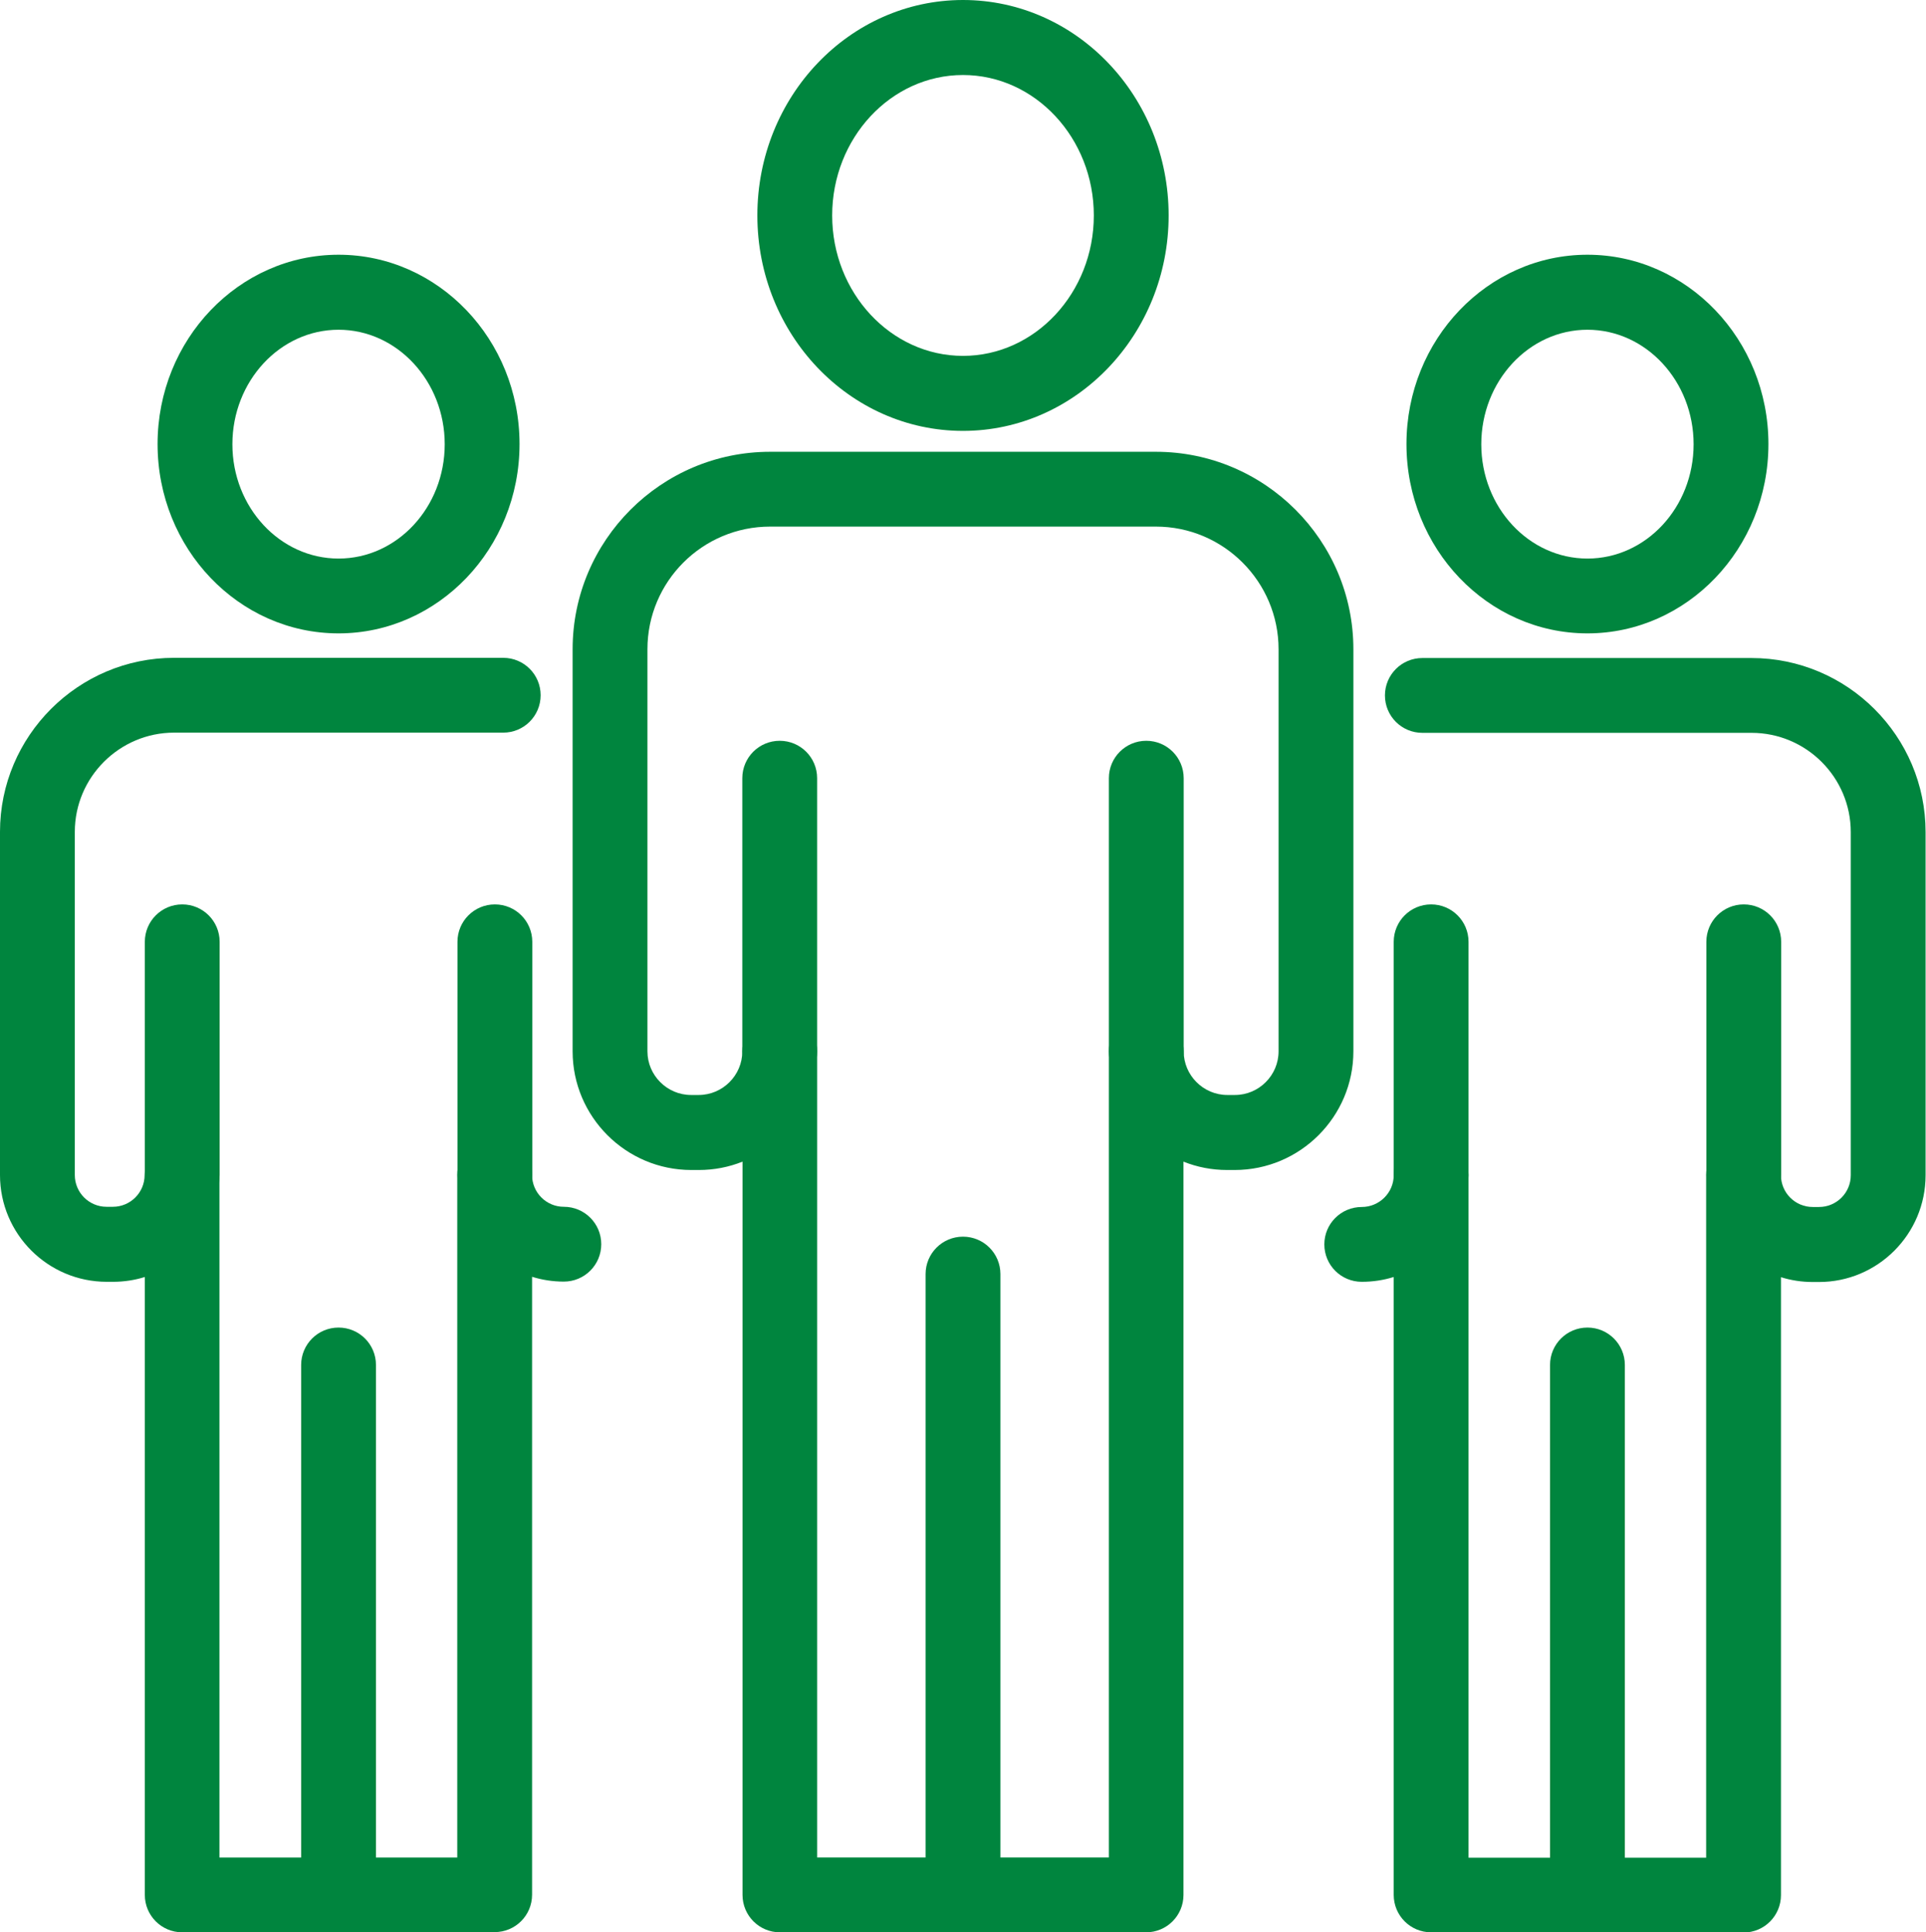 <?xml version="1.0" encoding="UTF-8"?>
<svg id="Layer_1" data-name="Layer 1" xmlns="http://www.w3.org/2000/svg" viewBox="0 0 92.16 92.47">
  <defs>
    <style>
      .cls-1 {
        fill: #00853e;
        stroke-width: 0px;
      }
    </style>
  </defs>
  <path class="cls-1" d="m54.85,92.47h-17.53c-.99,0-1.79-.8-1.79-1.79v-35.09c-.65.26-1.35.4-2.09.4h-.36c-3.13,0-5.68-2.55-5.68-5.68v-19.24c0-5.21,4.24-9.45,9.45-9.45h18.46c5.21,0,9.45,4.24,9.45,9.45v19.24c0,3.13-2.55,5.68-5.68,5.68h-.36c-.74,0-1.44-.14-2.09-.4v35.09c0,.99-.8,1.79-1.79,1.79Zm-15.74-3.58h13.95v-38.58c0-.99.8-1.79,1.79-1.79s1.79.8,1.79,1.79c0,1.15.94,2.09,2.09,2.09h.36c1.15,0,2.09-.94,2.09-2.09v-19.24c0-3.23-2.63-5.87-5.87-5.87h-18.46c-3.24,0-5.87,2.63-5.87,5.87v19.24c0,1.15.94,2.09,2.09,2.09h.36c1.15,0,2.09-.94,2.09-2.09,0-.99.8-1.79,1.79-1.79s1.79.8,1.79,1.79v38.58Z"/>
  <path class="cls-1" d="m37.31,52.1c-.99,0-1.79-.8-1.79-1.79v-13.07c0-.99.8-1.79,1.79-1.79s1.79.8,1.79,1.79v13.07c0,.99-.8,1.79-1.79,1.79Z"/>
  <path class="cls-1" d="m54.85,52.1c-.99,0-1.79-.8-1.79-1.79v-13.07c0-.99.8-1.79,1.79-1.79s1.79.8,1.79,1.79v13.07c0,.99-.8,1.79-1.79,1.79Z"/>
  <path class="cls-1" d="m46.08,20.62c-5.43,0-9.84-4.62-9.84-10.31S40.65,0,46.08,0s9.84,4.62,9.84,10.31-4.42,10.31-9.84,10.31Zm0-17.03c-3.45,0-6.26,3.02-6.26,6.72s2.81,6.72,6.26,6.72,6.26-3.02,6.26-6.72-2.81-6.72-6.26-6.72Z"/>
  <path class="cls-1" d="m46.08,92.47c-.99,0-1.79-.8-1.79-1.79v-29.71c0-.99.8-1.79,1.79-1.79s1.79.8,1.79,1.79v29.71c0,.99-.8,1.79-1.79,1.79Z"/>
  <path class="cls-1" d="m83.44,92.47h-14.96c-.99,0-1.79-.8-1.79-1.79v-29.57c-.48.15-.99.23-1.53.23-.99,0-1.79-.8-1.79-1.79s.8-1.79,1.79-1.79c.84,0,1.53-.68,1.53-1.52,0-.99.8-1.79,1.79-1.79s1.79.8,1.79,1.79v32.66h11.37v-32.66c0-.99.8-1.79,1.79-1.79s1.79.8,1.79,1.79c0,.84.68,1.52,1.52,1.52h.3c.84,0,1.52-.68,1.52-1.52v-16.42c0-2.62-2.13-4.75-4.75-4.75h-15.75c-.99,0-1.79-.8-1.79-1.79s.8-1.79,1.79-1.79h15.75c4.59,0,8.33,3.74,8.33,8.33v16.42c0,2.82-2.29,5.11-5.1,5.11h-.3c-.53,0-1.04-.08-1.52-.23v29.57c0,.99-.8,1.79-1.79,1.79Z"/>
  <path class="cls-1" d="m68.48,58.02c-.99,0-1.79-.8-1.79-1.79v-11.16c0-.99.8-1.79,1.79-1.79s1.79.8,1.79,1.79v11.16c0,.99-.8,1.79-1.79,1.79Z"/>
  <path class="cls-1" d="m83.44,58.02c-.99,0-1.79-.8-1.79-1.79v-11.16c0-.99.8-1.79,1.79-1.79s1.79.8,1.79,1.79v11.16c0,.99-.8,1.79-1.79,1.79Z"/>
  <path class="cls-1" d="m75.96,30.31c-4.78,0-8.66-4.06-8.66-9.06s3.89-9.06,8.66-9.06,8.66,4.06,8.66,9.06-3.89,9.06-8.66,9.06Zm0-14.53c-2.8,0-5.08,2.46-5.08,5.48s2.28,5.47,5.08,5.47,5.08-2.45,5.08-5.47-2.28-5.48-5.08-5.48Z"/>
  <path class="cls-1" d="m75.96,92.47c-.99,0-1.79-.8-1.79-1.79v-25.36c0-.99.8-1.79,1.79-1.79s1.79.8,1.79,1.79v25.36c0,.99-.8,1.79-1.79,1.79Z"/>
  <path class="cls-1" d="m23.68,92.47h-14.96c-.99,0-1.79-.8-1.79-1.79v-29.57c-.48.15-.99.23-1.52.23h-.3c-2.82,0-5.11-2.29-5.11-5.11v-16.42c0-4.59,3.74-8.33,8.33-8.33h15.75c.99,0,1.79.8,1.79,1.79s-.8,1.79-1.79,1.79h-15.75c-2.61,0-4.75,2.13-4.75,4.75v16.42c0,.84.68,1.52,1.52,1.52h.3c.84,0,1.52-.68,1.52-1.52,0-.99.8-1.79,1.79-1.79s1.79.8,1.79,1.79v32.66h11.38v-32.66c0-.99.8-1.79,1.79-1.79s1.79.8,1.79,1.79c0,.84.68,1.52,1.52,1.52.99,0,1.79.8,1.79,1.79s-.8,1.79-1.79,1.79c-.53,0-1.04-.08-1.52-.23v29.57c0,.99-.8,1.79-1.79,1.79Z"/>
  <path class="cls-1" d="m23.68,58.02c-.99,0-1.79-.8-1.79-1.79v-11.16c0-.99.8-1.79,1.79-1.79s1.79.8,1.79,1.79v11.16c0,.99-.8,1.79-1.79,1.79Z"/>
  <path class="cls-1" d="m8.72,58.02c-.99,0-1.79-.8-1.79-1.79v-11.16c0-.99.8-1.79,1.79-1.79s1.79.8,1.79,1.79v11.16c0,.99-.8,1.79-1.79,1.79Z"/>
  <path class="cls-1" d="m16.2,30.31c-4.78,0-8.66-4.06-8.66-9.06s3.89-9.06,8.66-9.06,8.66,4.06,8.66,9.06-3.89,9.06-8.66,9.06Zm0-14.53c-2.8,0-5.08,2.46-5.08,5.48s2.28,5.47,5.08,5.47,5.08-2.45,5.08-5.47-2.28-5.48-5.08-5.48Z"/>
  <path class="cls-1" d="m16.2,92.47c-.99,0-1.79-.8-1.79-1.79v-25.36c0-.99.8-1.79,1.79-1.79s1.79.8,1.79,1.79v25.36c0,.99-.8,1.79-1.79,1.79Z"/>
</svg>